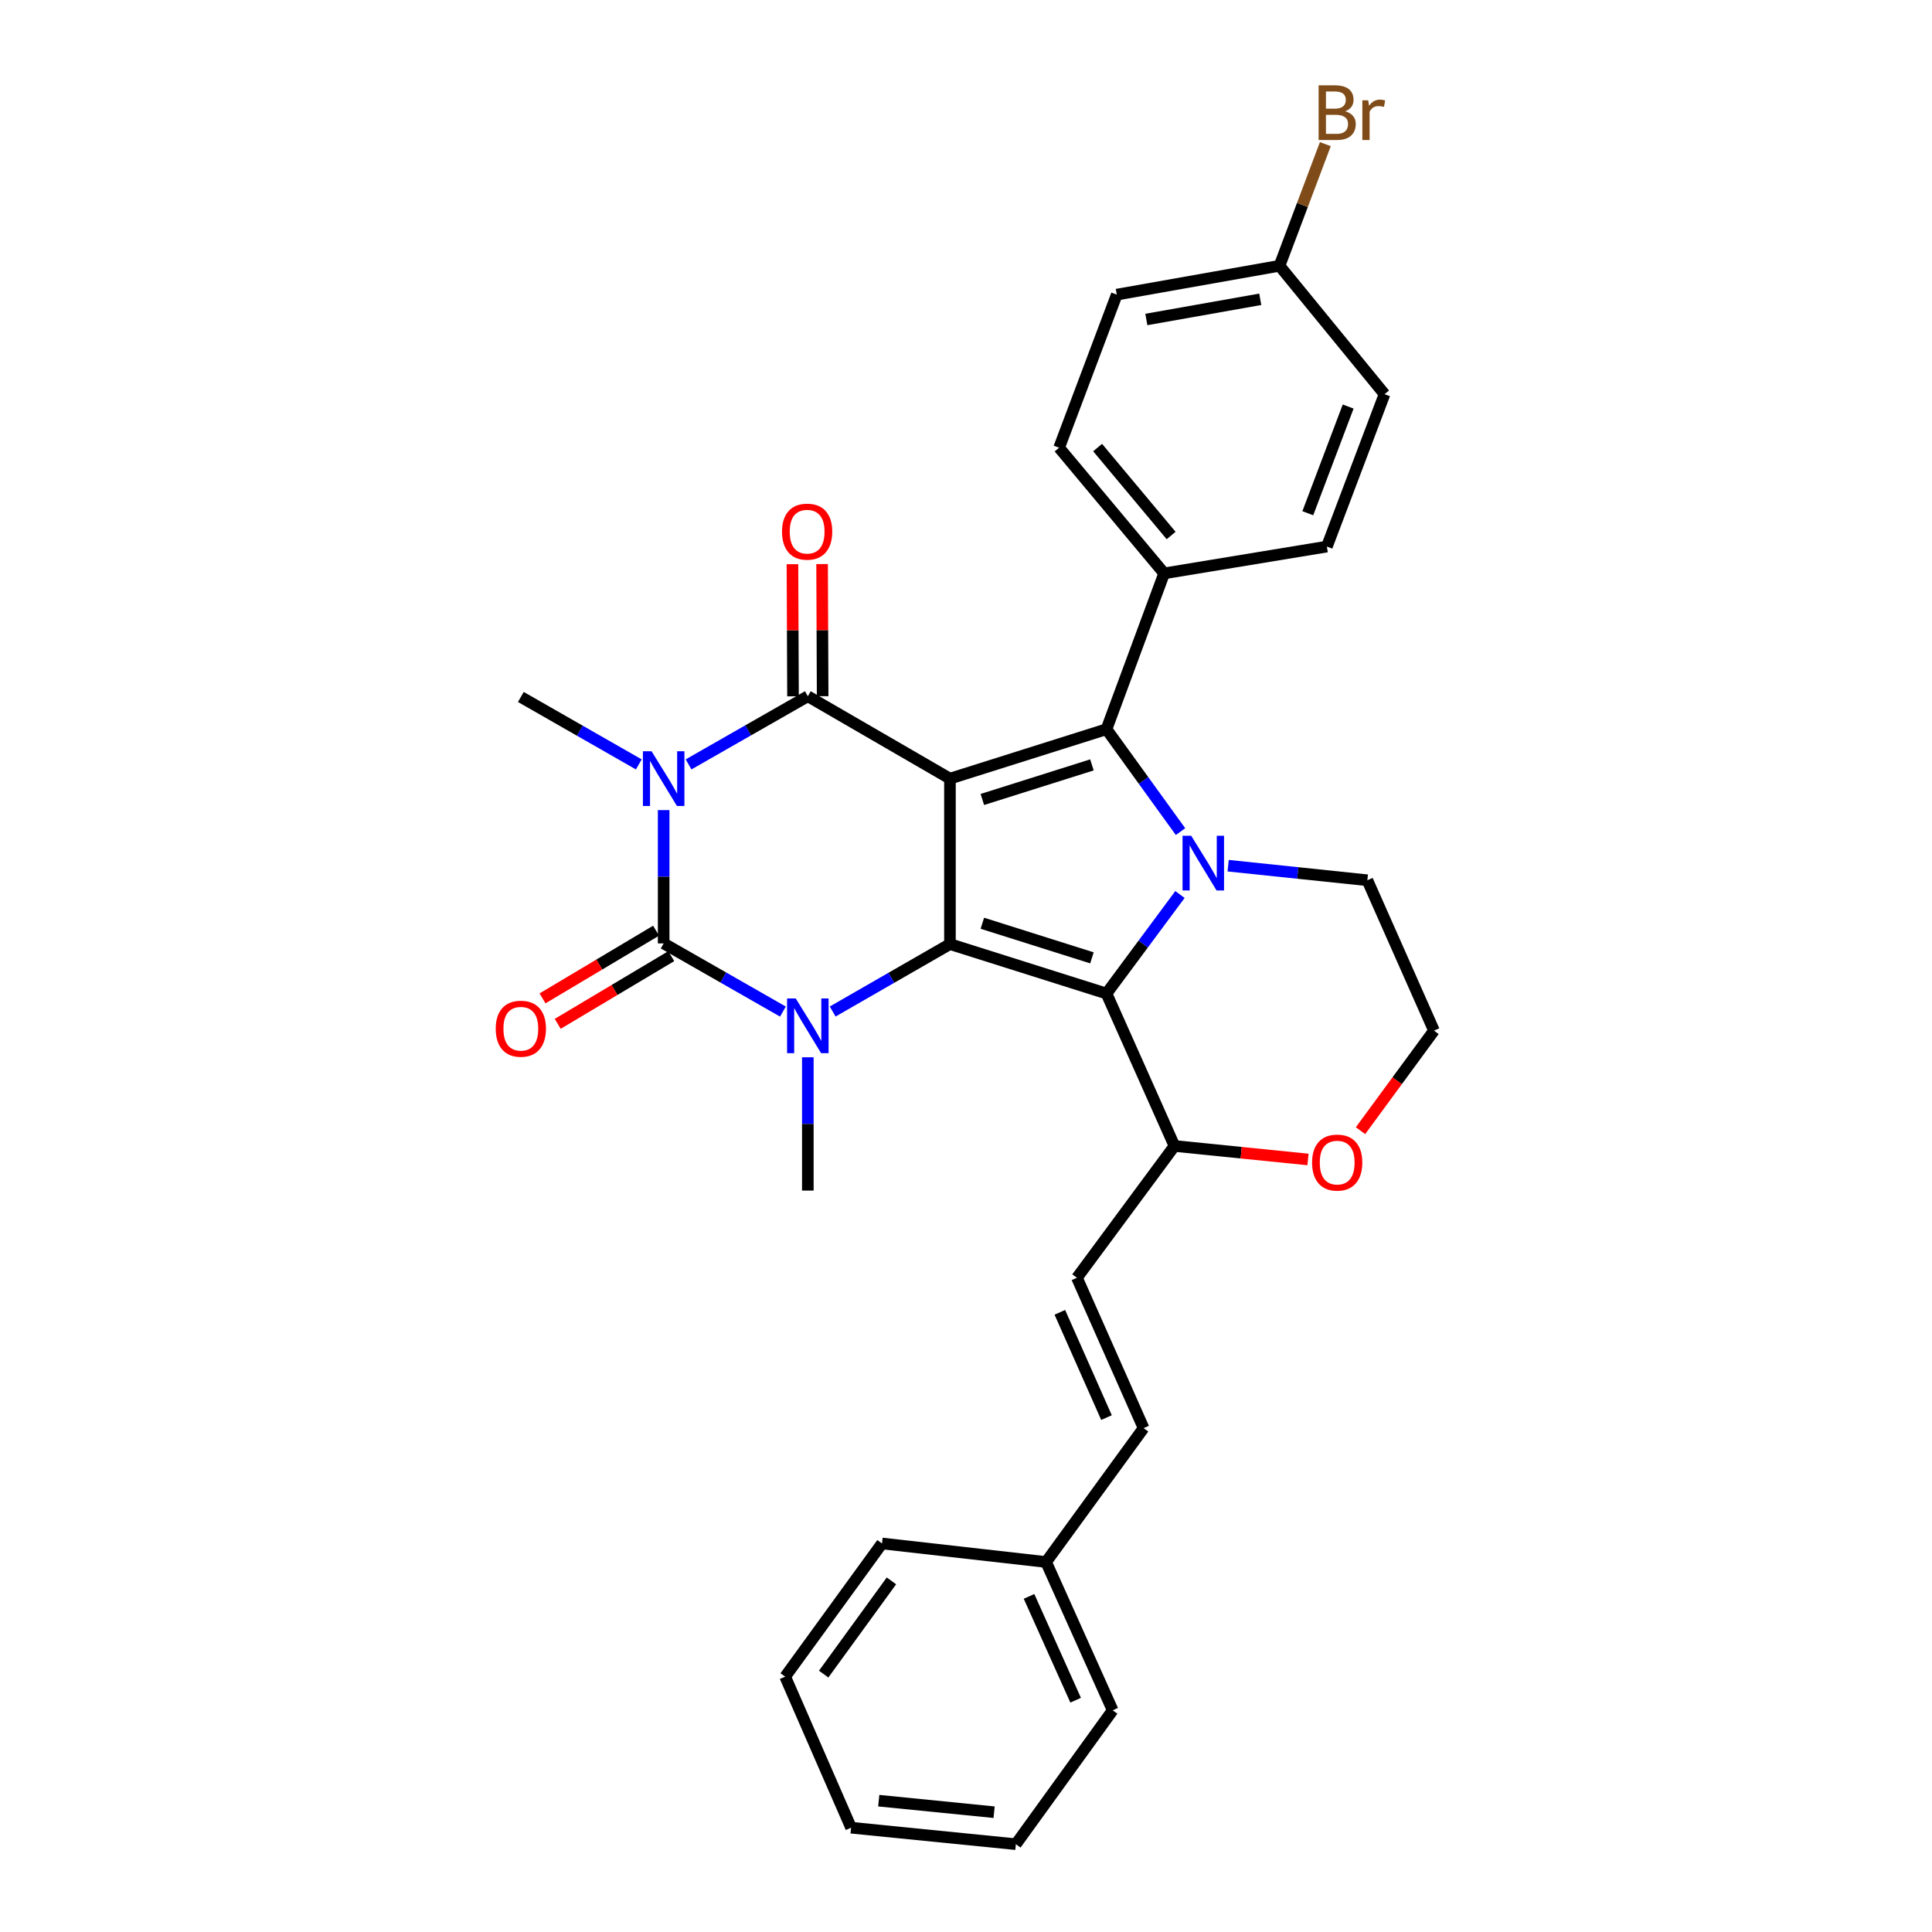 <?xml version='1.0' encoding='iso-8859-1'?>
<svg version='1.1' baseProfile='full'
              xmlns='http://www.w3.org/2000/svg'
                      xmlns:rdkit='http://www.rdkit.org/xml'
                      xmlns:xlink='http://www.w3.org/1999/xlink'
                  xml:space='preserve'
width='1000px' height='1000px' viewBox='0 0 1000 1000'>
<!-- END OF HEADER -->
<rect style='opacity:1.0;fill:#FFFFFF;stroke:none' width='1000' height='1000' x='0' y='0'> </rect>
<path class='bond-0' d='M 491.69,403.016 L 491.69,488.663' style='fill:none;fill-rule:evenodd;stroke:#000000;stroke-width:6px;stroke-linecap:butt;stroke-linejoin:miter;stroke-opacity:1' />
<path class='bond-2' d='M 491.69,403.016 L 418.13,360.381' style='fill:none;fill-rule:evenodd;stroke:#000000;stroke-width:6px;stroke-linecap:butt;stroke-linejoin:miter;stroke-opacity:1' />
<path class='bond-7' d='M 491.69,403.016 L 572.717,377.437' style='fill:none;fill-rule:evenodd;stroke:#000000;stroke-width:6px;stroke-linecap:butt;stroke-linejoin:miter;stroke-opacity:1' />
<path class='bond-7' d='M 508.463,413.81 L 565.182,395.905' style='fill:none;fill-rule:evenodd;stroke:#000000;stroke-width:6px;stroke-linecap:butt;stroke-linejoin:miter;stroke-opacity:1' />
<path class='bond-3' d='M 491.69,488.663 L 572.717,514.251' style='fill:none;fill-rule:evenodd;stroke:#000000;stroke-width:6px;stroke-linecap:butt;stroke-linejoin:miter;stroke-opacity:1' />
<path class='bond-3' d='M 508.465,477.871 L 565.183,495.783' style='fill:none;fill-rule:evenodd;stroke:#000000;stroke-width:6px;stroke-linecap:butt;stroke-linejoin:miter;stroke-opacity:1' />
<path class='bond-6' d='M 491.69,488.663 L 461.341,506.113' style='fill:none;fill-rule:evenodd;stroke:#000000;stroke-width:6px;stroke-linecap:butt;stroke-linejoin:miter;stroke-opacity:1' />
<path class='bond-6' d='M 461.341,506.113 L 430.992,523.563' style='fill:none;fill-rule:evenodd;stroke:#0000FF;stroke-width:6px;stroke-linecap:butt;stroke-linejoin:miter;stroke-opacity:1' />
<path class='bond-1' d='M 356.402,395.652 L 387.266,378.016' style='fill:none;fill-rule:evenodd;stroke:#0000FF;stroke-width:6px;stroke-linecap:butt;stroke-linejoin:miter;stroke-opacity:1' />
<path class='bond-1' d='M 387.266,378.016 L 418.13,360.381' style='fill:none;fill-rule:evenodd;stroke:#000000;stroke-width:6px;stroke-linecap:butt;stroke-linejoin:miter;stroke-opacity:1' />
<path class='bond-4' d='M 343.514,419.309 L 343.514,453.811' style='fill:none;fill-rule:evenodd;stroke:#0000FF;stroke-width:6px;stroke-linecap:butt;stroke-linejoin:miter;stroke-opacity:1' />
<path class='bond-4' d='M 343.514,453.811 L 343.514,488.314' style='fill:none;fill-rule:evenodd;stroke:#000000;stroke-width:6px;stroke-linecap:butt;stroke-linejoin:miter;stroke-opacity:1' />
<path class='bond-15' d='M 330.645,395.658 L 300.116,378.203' style='fill:none;fill-rule:evenodd;stroke:#0000FF;stroke-width:6px;stroke-linecap:butt;stroke-linejoin:miter;stroke-opacity:1' />
<path class='bond-15' d='M 300.116,378.203 L 269.587,360.747' style='fill:none;fill-rule:evenodd;stroke:#000000;stroke-width:6px;stroke-linecap:butt;stroke-linejoin:miter;stroke-opacity:1' />
<path class='bond-12' d='M 425.802,360.349 L 425.658,326.154' style='fill:none;fill-rule:evenodd;stroke:#000000;stroke-width:6px;stroke-linecap:butt;stroke-linejoin:miter;stroke-opacity:1' />
<path class='bond-12' d='M 425.658,326.154 L 425.515,291.96' style='fill:none;fill-rule:evenodd;stroke:#FF0000;stroke-width:6px;stroke-linecap:butt;stroke-linejoin:miter;stroke-opacity:1' />
<path class='bond-12' d='M 410.459,360.413 L 410.316,326.219' style='fill:none;fill-rule:evenodd;stroke:#000000;stroke-width:6px;stroke-linecap:butt;stroke-linejoin:miter;stroke-opacity:1' />
<path class='bond-12' d='M 410.316,326.219 L 410.172,292.025' style='fill:none;fill-rule:evenodd;stroke:#FF0000;stroke-width:6px;stroke-linecap:butt;stroke-linejoin:miter;stroke-opacity:1' />
<path class='bond-8' d='M 572.717,514.251 L 607.895,593.147' style='fill:none;fill-rule:evenodd;stroke:#000000;stroke-width:6px;stroke-linecap:butt;stroke-linejoin:miter;stroke-opacity:1' />
<path class='bond-31' d='M 572.717,514.251 L 591.735,488.624' style='fill:none;fill-rule:evenodd;stroke:#000000;stroke-width:6px;stroke-linecap:butt;stroke-linejoin:miter;stroke-opacity:1' />
<path class='bond-31' d='M 591.735,488.624 L 610.752,462.997' style='fill:none;fill-rule:evenodd;stroke:#0000FF;stroke-width:6px;stroke-linecap:butt;stroke-linejoin:miter;stroke-opacity:1' />
<path class='bond-11' d='M 339.586,481.724 L 310.198,499.242' style='fill:none;fill-rule:evenodd;stroke:#000000;stroke-width:6px;stroke-linecap:butt;stroke-linejoin:miter;stroke-opacity:1' />
<path class='bond-11' d='M 310.198,499.242 L 280.811,516.76' style='fill:none;fill-rule:evenodd;stroke:#FF0000;stroke-width:6px;stroke-linecap:butt;stroke-linejoin:miter;stroke-opacity:1' />
<path class='bond-11' d='M 347.442,494.903 L 318.054,512.421' style='fill:none;fill-rule:evenodd;stroke:#000000;stroke-width:6px;stroke-linecap:butt;stroke-linejoin:miter;stroke-opacity:1' />
<path class='bond-11' d='M 318.054,512.421 L 288.667,529.939' style='fill:none;fill-rule:evenodd;stroke:#FF0000;stroke-width:6px;stroke-linecap:butt;stroke-linejoin:miter;stroke-opacity:1' />
<path class='bond-32' d='M 343.514,488.314 L 374.378,505.953' style='fill:none;fill-rule:evenodd;stroke:#000000;stroke-width:6px;stroke-linecap:butt;stroke-linejoin:miter;stroke-opacity:1' />
<path class='bond-32' d='M 374.378,505.953 L 405.242,523.592' style='fill:none;fill-rule:evenodd;stroke:#0000FF;stroke-width:6px;stroke-linecap:butt;stroke-linejoin:miter;stroke-opacity:1' />
<path class='bond-5' d='M 611.036,430.437 L 591.877,403.937' style='fill:none;fill-rule:evenodd;stroke:#0000FF;stroke-width:6px;stroke-linecap:butt;stroke-linejoin:miter;stroke-opacity:1' />
<path class='bond-5' d='M 591.877,403.937 L 572.717,377.437' style='fill:none;fill-rule:evenodd;stroke:#000000;stroke-width:6px;stroke-linecap:butt;stroke-linejoin:miter;stroke-opacity:1' />
<path class='bond-16' d='M 635.694,448.081 L 671.718,451.849' style='fill:none;fill-rule:evenodd;stroke:#0000FF;stroke-width:6px;stroke-linecap:butt;stroke-linejoin:miter;stroke-opacity:1' />
<path class='bond-16' d='M 671.718,451.849 L 707.742,455.617' style='fill:none;fill-rule:evenodd;stroke:#000000;stroke-width:6px;stroke-linecap:butt;stroke-linejoin:miter;stroke-opacity:1' />
<path class='bond-19' d='M 418.13,547.25 L 418.13,581.744' style='fill:none;fill-rule:evenodd;stroke:#0000FF;stroke-width:6px;stroke-linecap:butt;stroke-linejoin:miter;stroke-opacity:1' />
<path class='bond-19' d='M 418.13,581.744 L 418.13,616.238' style='fill:none;fill-rule:evenodd;stroke:#000000;stroke-width:6px;stroke-linecap:butt;stroke-linejoin:miter;stroke-opacity:1' />
<path class='bond-9' d='M 572.717,377.437 L 602.559,296.777' style='fill:none;fill-rule:evenodd;stroke:#000000;stroke-width:6px;stroke-linecap:butt;stroke-linejoin:miter;stroke-opacity:1' />
<path class='bond-10' d='M 607.895,593.147 L 557.425,661.371' style='fill:none;fill-rule:evenodd;stroke:#000000;stroke-width:6px;stroke-linecap:butt;stroke-linejoin:miter;stroke-opacity:1' />
<path class='bond-14' d='M 607.895,593.147 L 642.452,596.644' style='fill:none;fill-rule:evenodd;stroke:#000000;stroke-width:6px;stroke-linecap:butt;stroke-linejoin:miter;stroke-opacity:1' />
<path class='bond-14' d='M 642.452,596.644 L 677.01,600.141' style='fill:none;fill-rule:evenodd;stroke:#FF0000;stroke-width:6px;stroke-linecap:butt;stroke-linejoin:miter;stroke-opacity:1' />
<path class='bond-17' d='M 602.559,296.777 L 548.194,231.74' style='fill:none;fill-rule:evenodd;stroke:#000000;stroke-width:6px;stroke-linecap:butt;stroke-linejoin:miter;stroke-opacity:1' />
<path class='bond-17' d='M 606.176,277.181 L 568.121,231.656' style='fill:none;fill-rule:evenodd;stroke:#000000;stroke-width:6px;stroke-linecap:butt;stroke-linejoin:miter;stroke-opacity:1' />
<path class='bond-18' d='M 602.559,296.777 L 686.79,282.908' style='fill:none;fill-rule:evenodd;stroke:#000000;stroke-width:6px;stroke-linecap:butt;stroke-linejoin:miter;stroke-opacity:1' />
<path class='bond-13' d='M 557.425,661.371 L 591.921,739.202' style='fill:none;fill-rule:evenodd;stroke:#000000;stroke-width:6px;stroke-linecap:butt;stroke-linejoin:miter;stroke-opacity:1' />
<path class='bond-13' d='M 548.573,679.263 L 572.72,733.744' style='fill:none;fill-rule:evenodd;stroke:#000000;stroke-width:6px;stroke-linecap:butt;stroke-linejoin:miter;stroke-opacity:1' />
<path class='bond-21' d='M 591.921,739.202 L 541.452,808.491' style='fill:none;fill-rule:evenodd;stroke:#000000;stroke-width:6px;stroke-linecap:butt;stroke-linejoin:miter;stroke-opacity:1' />
<path class='bond-34' d='M 704.197,585.235 L 723.213,559.341' style='fill:none;fill-rule:evenodd;stroke:#FF0000;stroke-width:6px;stroke-linecap:butt;stroke-linejoin:miter;stroke-opacity:1' />
<path class='bond-34' d='M 723.213,559.341 L 742.229,533.447' style='fill:none;fill-rule:evenodd;stroke:#000000;stroke-width:6px;stroke-linecap:butt;stroke-linejoin:miter;stroke-opacity:1' />
<path class='bond-22' d='M 707.742,455.617 L 742.229,533.447' style='fill:none;fill-rule:evenodd;stroke:#000000;stroke-width:6px;stroke-linecap:butt;stroke-linejoin:miter;stroke-opacity:1' />
<path class='bond-24' d='M 548.194,231.74 L 578.036,152.495' style='fill:none;fill-rule:evenodd;stroke:#000000;stroke-width:6px;stroke-linecap:butt;stroke-linejoin:miter;stroke-opacity:1' />
<path class='bond-23' d='M 686.79,282.908 L 716.632,204.03' style='fill:none;fill-rule:evenodd;stroke:#000000;stroke-width:6px;stroke-linecap:butt;stroke-linejoin:miter;stroke-opacity:1' />
<path class='bond-23' d='M 676.916,265.648 L 697.806,210.432' style='fill:none;fill-rule:evenodd;stroke:#000000;stroke-width:6px;stroke-linecap:butt;stroke-linejoin:miter;stroke-opacity:1' />
<path class='bond-20' d='M 662.268,137.57 L 716.632,204.03' style='fill:none;fill-rule:evenodd;stroke:#000000;stroke-width:6px;stroke-linecap:butt;stroke-linejoin:miter;stroke-opacity:1' />
<path class='bond-25' d='M 662.268,137.57 L 674.13,106.086' style='fill:none;fill-rule:evenodd;stroke:#000000;stroke-width:6px;stroke-linecap:butt;stroke-linejoin:miter;stroke-opacity:1' />
<path class='bond-25' d='M 674.13,106.086 L 685.993,74.602' style='fill:none;fill-rule:evenodd;stroke:#7F4C19;stroke-width:6px;stroke-linecap:butt;stroke-linejoin:miter;stroke-opacity:1' />
<path class='bond-33' d='M 662.268,137.57 L 578.036,152.495' style='fill:none;fill-rule:evenodd;stroke:#000000;stroke-width:6px;stroke-linecap:butt;stroke-linejoin:miter;stroke-opacity:1' />
<path class='bond-33' d='M 652.31,154.916 L 593.348,165.364' style='fill:none;fill-rule:evenodd;stroke:#000000;stroke-width:6px;stroke-linecap:butt;stroke-linejoin:miter;stroke-opacity:1' />
<path class='bond-26' d='M 541.452,808.491 L 575.922,885.256' style='fill:none;fill-rule:evenodd;stroke:#000000;stroke-width:6px;stroke-linecap:butt;stroke-linejoin:miter;stroke-opacity:1' />
<path class='bond-26' d='M 532.626,826.291 L 556.755,880.026' style='fill:none;fill-rule:evenodd;stroke:#000000;stroke-width:6px;stroke-linecap:butt;stroke-linejoin:miter;stroke-opacity:1' />
<path class='bond-27' d='M 541.452,808.491 L 456.521,798.893' style='fill:none;fill-rule:evenodd;stroke:#000000;stroke-width:6px;stroke-linecap:butt;stroke-linejoin:miter;stroke-opacity:1' />
<path class='bond-29' d='M 575.922,885.256 L 525.811,954.545' style='fill:none;fill-rule:evenodd;stroke:#000000;stroke-width:6px;stroke-linecap:butt;stroke-linejoin:miter;stroke-opacity:1' />
<path class='bond-28' d='M 456.521,798.893 L 406.402,867.833' style='fill:none;fill-rule:evenodd;stroke:#000000;stroke-width:6px;stroke-linecap:butt;stroke-linejoin:miter;stroke-opacity:1' />
<path class='bond-28' d='M 461.413,818.256 L 426.329,866.514' style='fill:none;fill-rule:evenodd;stroke:#000000;stroke-width:6px;stroke-linecap:butt;stroke-linejoin:miter;stroke-opacity:1' />
<path class='bond-30' d='M 406.402,867.833 L 440.522,946.013' style='fill:none;fill-rule:evenodd;stroke:#000000;stroke-width:6px;stroke-linecap:butt;stroke-linejoin:miter;stroke-opacity:1' />
<path class='bond-35' d='M 525.811,954.545 L 440.522,946.013' style='fill:none;fill-rule:evenodd;stroke:#000000;stroke-width:6px;stroke-linecap:butt;stroke-linejoin:miter;stroke-opacity:1' />
<path class='bond-35' d='M 514.545,937.999 L 454.843,932.026' style='fill:none;fill-rule:evenodd;stroke:#000000;stroke-width:6px;stroke-linecap:butt;stroke-linejoin:miter;stroke-opacity:1' />
<path  class='atom-2' d='M 337.254 388.856
L 346.534 403.856
Q 347.454 405.336, 348.934 408.016
Q 350.414 410.696, 350.494 410.856
L 350.494 388.856
L 354.254 388.856
L 354.254 417.176
L 350.374 417.176
L 340.414 400.776
Q 339.254 398.856, 338.014 396.656
Q 336.814 394.456, 336.454 393.776
L 336.454 417.176
L 332.774 417.176
L 332.774 388.856
L 337.254 388.856
' fill='#0000FF'/>
<path  class='atom-6' d='M 616.56 432.575
L 625.84 447.575
Q 626.76 449.055, 628.24 451.735
Q 629.72 454.415, 629.8 454.575
L 629.8 432.575
L 633.56 432.575
L 633.56 460.895
L 629.68 460.895
L 619.72 444.495
Q 618.56 442.575, 617.32 440.375
Q 616.12 438.175, 615.76 437.495
L 615.76 460.895
L 612.08 460.895
L 612.08 432.575
L 616.56 432.575
' fill='#0000FF'/>
<path  class='atom-7' d='M 411.87 516.798
L 421.15 531.798
Q 422.07 533.278, 423.55 535.958
Q 425.03 538.638, 425.11 538.798
L 425.11 516.798
L 428.87 516.798
L 428.87 545.118
L 424.99 545.118
L 415.03 528.718
Q 413.87 526.798, 412.63 524.598
Q 411.43 522.398, 411.07 521.718
L 411.07 545.118
L 407.39 545.118
L 407.39 516.798
L 411.87 516.798
' fill='#0000FF'/>
<path  class='atom-12' d='M 256.587 532.461
Q 256.587 525.661, 259.947 521.861
Q 263.307 518.061, 269.587 518.061
Q 275.867 518.061, 279.227 521.861
Q 282.587 525.661, 282.587 532.461
Q 282.587 539.341, 279.187 543.261
Q 275.787 547.141, 269.587 547.141
Q 263.347 547.141, 259.947 543.261
Q 256.587 539.381, 256.587 532.461
M 269.587 543.941
Q 273.907 543.941, 276.227 541.061
Q 278.587 538.141, 278.587 532.461
Q 278.587 526.901, 276.227 524.101
Q 273.907 521.261, 269.587 521.261
Q 265.267 521.261, 262.907 524.061
Q 260.587 526.861, 260.587 532.461
Q 260.587 538.181, 262.907 541.061
Q 265.267 543.941, 269.587 543.941
' fill='#FF0000'/>
<path  class='atom-13' d='M 404.772 275.181
Q 404.772 268.381, 408.132 264.581
Q 411.492 260.781, 417.772 260.781
Q 424.052 260.781, 427.412 264.581
Q 430.772 268.381, 430.772 275.181
Q 430.772 282.061, 427.372 285.981
Q 423.972 289.861, 417.772 289.861
Q 411.532 289.861, 408.132 285.981
Q 404.772 282.101, 404.772 275.181
M 417.772 286.661
Q 422.092 286.661, 424.412 283.781
Q 426.772 280.861, 426.772 275.181
Q 426.772 269.621, 424.412 266.821
Q 422.092 263.981, 417.772 263.981
Q 413.452 263.981, 411.092 266.781
Q 408.772 269.581, 408.772 275.181
Q 408.772 280.901, 411.092 283.781
Q 413.452 286.661, 417.772 286.661
' fill='#FF0000'/>
<path  class='atom-15' d='M 679.126 601.751
Q 679.126 594.951, 682.486 591.151
Q 685.846 587.351, 692.126 587.351
Q 698.406 587.351, 701.766 591.151
Q 705.126 594.951, 705.126 601.751
Q 705.126 608.631, 701.726 612.551
Q 698.326 616.431, 692.126 616.431
Q 685.886 616.431, 682.486 612.551
Q 679.126 608.671, 679.126 601.751
M 692.126 613.231
Q 696.446 613.231, 698.766 610.351
Q 701.126 607.431, 701.126 601.751
Q 701.126 596.191, 698.766 593.391
Q 696.446 590.551, 692.126 590.551
Q 687.806 590.551, 685.446 593.351
Q 683.126 596.151, 683.126 601.751
Q 683.126 607.471, 685.446 610.351
Q 687.806 613.231, 692.126 613.231
' fill='#FF0000'/>
<path  class='atom-26' d='M 696.266 57.605
Q 698.986 58.365, 700.346 60.045
Q 701.746 61.685, 701.746 64.125
Q 701.746 68.045, 699.226 70.285
Q 696.746 72.485, 692.026 72.485
L 682.506 72.485
L 682.506 44.165
L 690.866 44.165
Q 695.706 44.165, 698.146 46.125
Q 700.586 48.085, 700.586 51.685
Q 700.586 55.965, 696.266 57.605
M 686.306 47.365
L 686.306 56.245
L 690.866 56.245
Q 693.666 56.245, 695.106 55.125
Q 696.586 53.965, 696.586 51.685
Q 696.586 47.365, 690.866 47.365
L 686.306 47.365
M 692.026 69.285
Q 694.786 69.285, 696.266 67.965
Q 697.746 66.645, 697.746 64.125
Q 697.746 61.805, 696.106 60.645
Q 694.506 59.445, 691.426 59.445
L 686.306 59.445
L 686.306 69.285
L 692.026 69.285
' fill='#7F4C19'/>
<path  class='atom-26' d='M 708.186 51.925
L 708.626 54.765
Q 710.786 51.565, 714.306 51.565
Q 715.426 51.565, 716.946 51.965
L 716.346 55.325
Q 714.626 54.925, 713.666 54.925
Q 711.986 54.925, 710.866 55.605
Q 709.786 56.245, 708.906 57.805
L 708.906 72.485
L 705.146 72.485
L 705.146 51.925
L 708.186 51.925
' fill='#7F4C19'/>
</svg>
